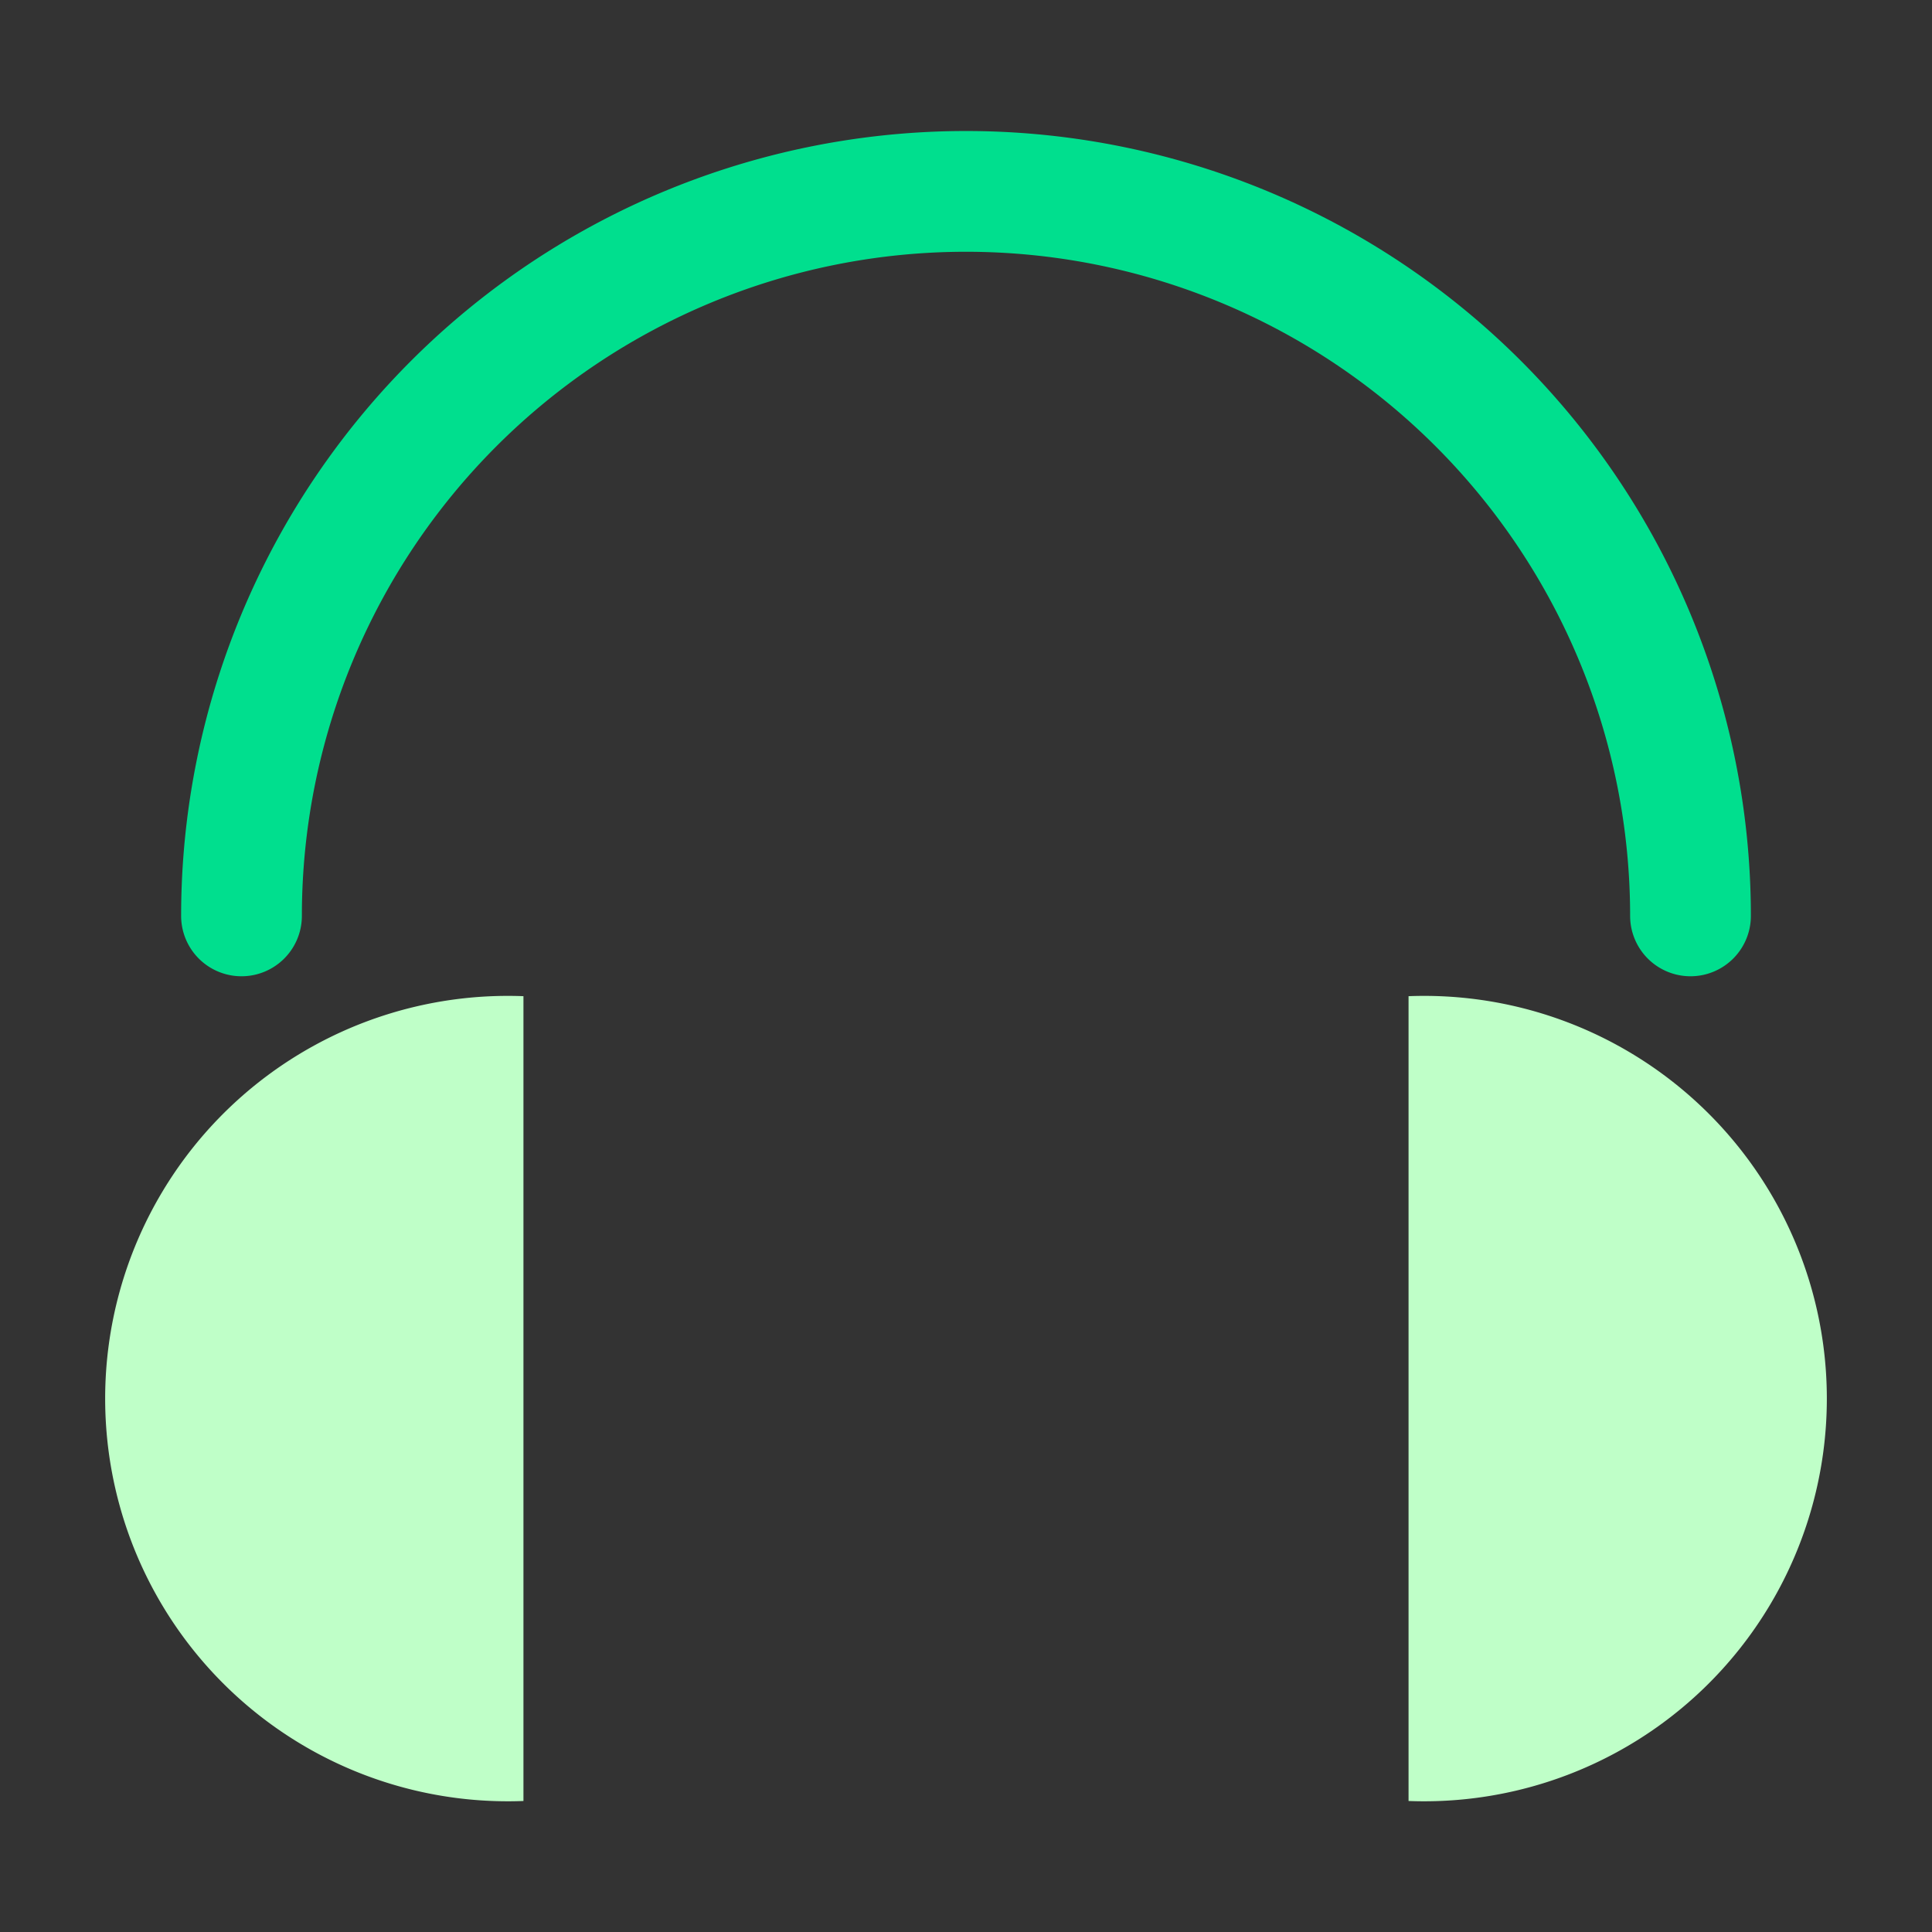 <?xml version="1.0" ?>
<!-- Uploaded to: SVG Repo, www.svgrepo.com, Generator: SVG Repo Mixer Tools -->
<svg width="800px" height="800px" viewBox="0 0 32 32" xmlns="http://www.w3.org/2000/svg">
<rect x="0" y="0" width="32" height="32" fill="#333333" stroke="none"/>
<defs>
<style>.cls-1{fill:#bfffc8;}.cls-2{fill:#00df8e;}</style>
</defs>
<title/>
<g id="fill">
<path class="cls-1" d="M8.67,29.83a6.67,6.67,0,1,1,0-13.33"/>
<path class="cls-1" d="M23.33,16.5a6.67,6.67,0,1,1,0,13.33"/>
<path class="cls-2" d="M28,16.17a1,1,0,0,1-1-1,11,11,0,0,0-22,0,1,1,0,0,1-2,0,13,13,0,0,1,26,0A1,1,0,0,1,28,16.17Z"/>
</g>
</svg>